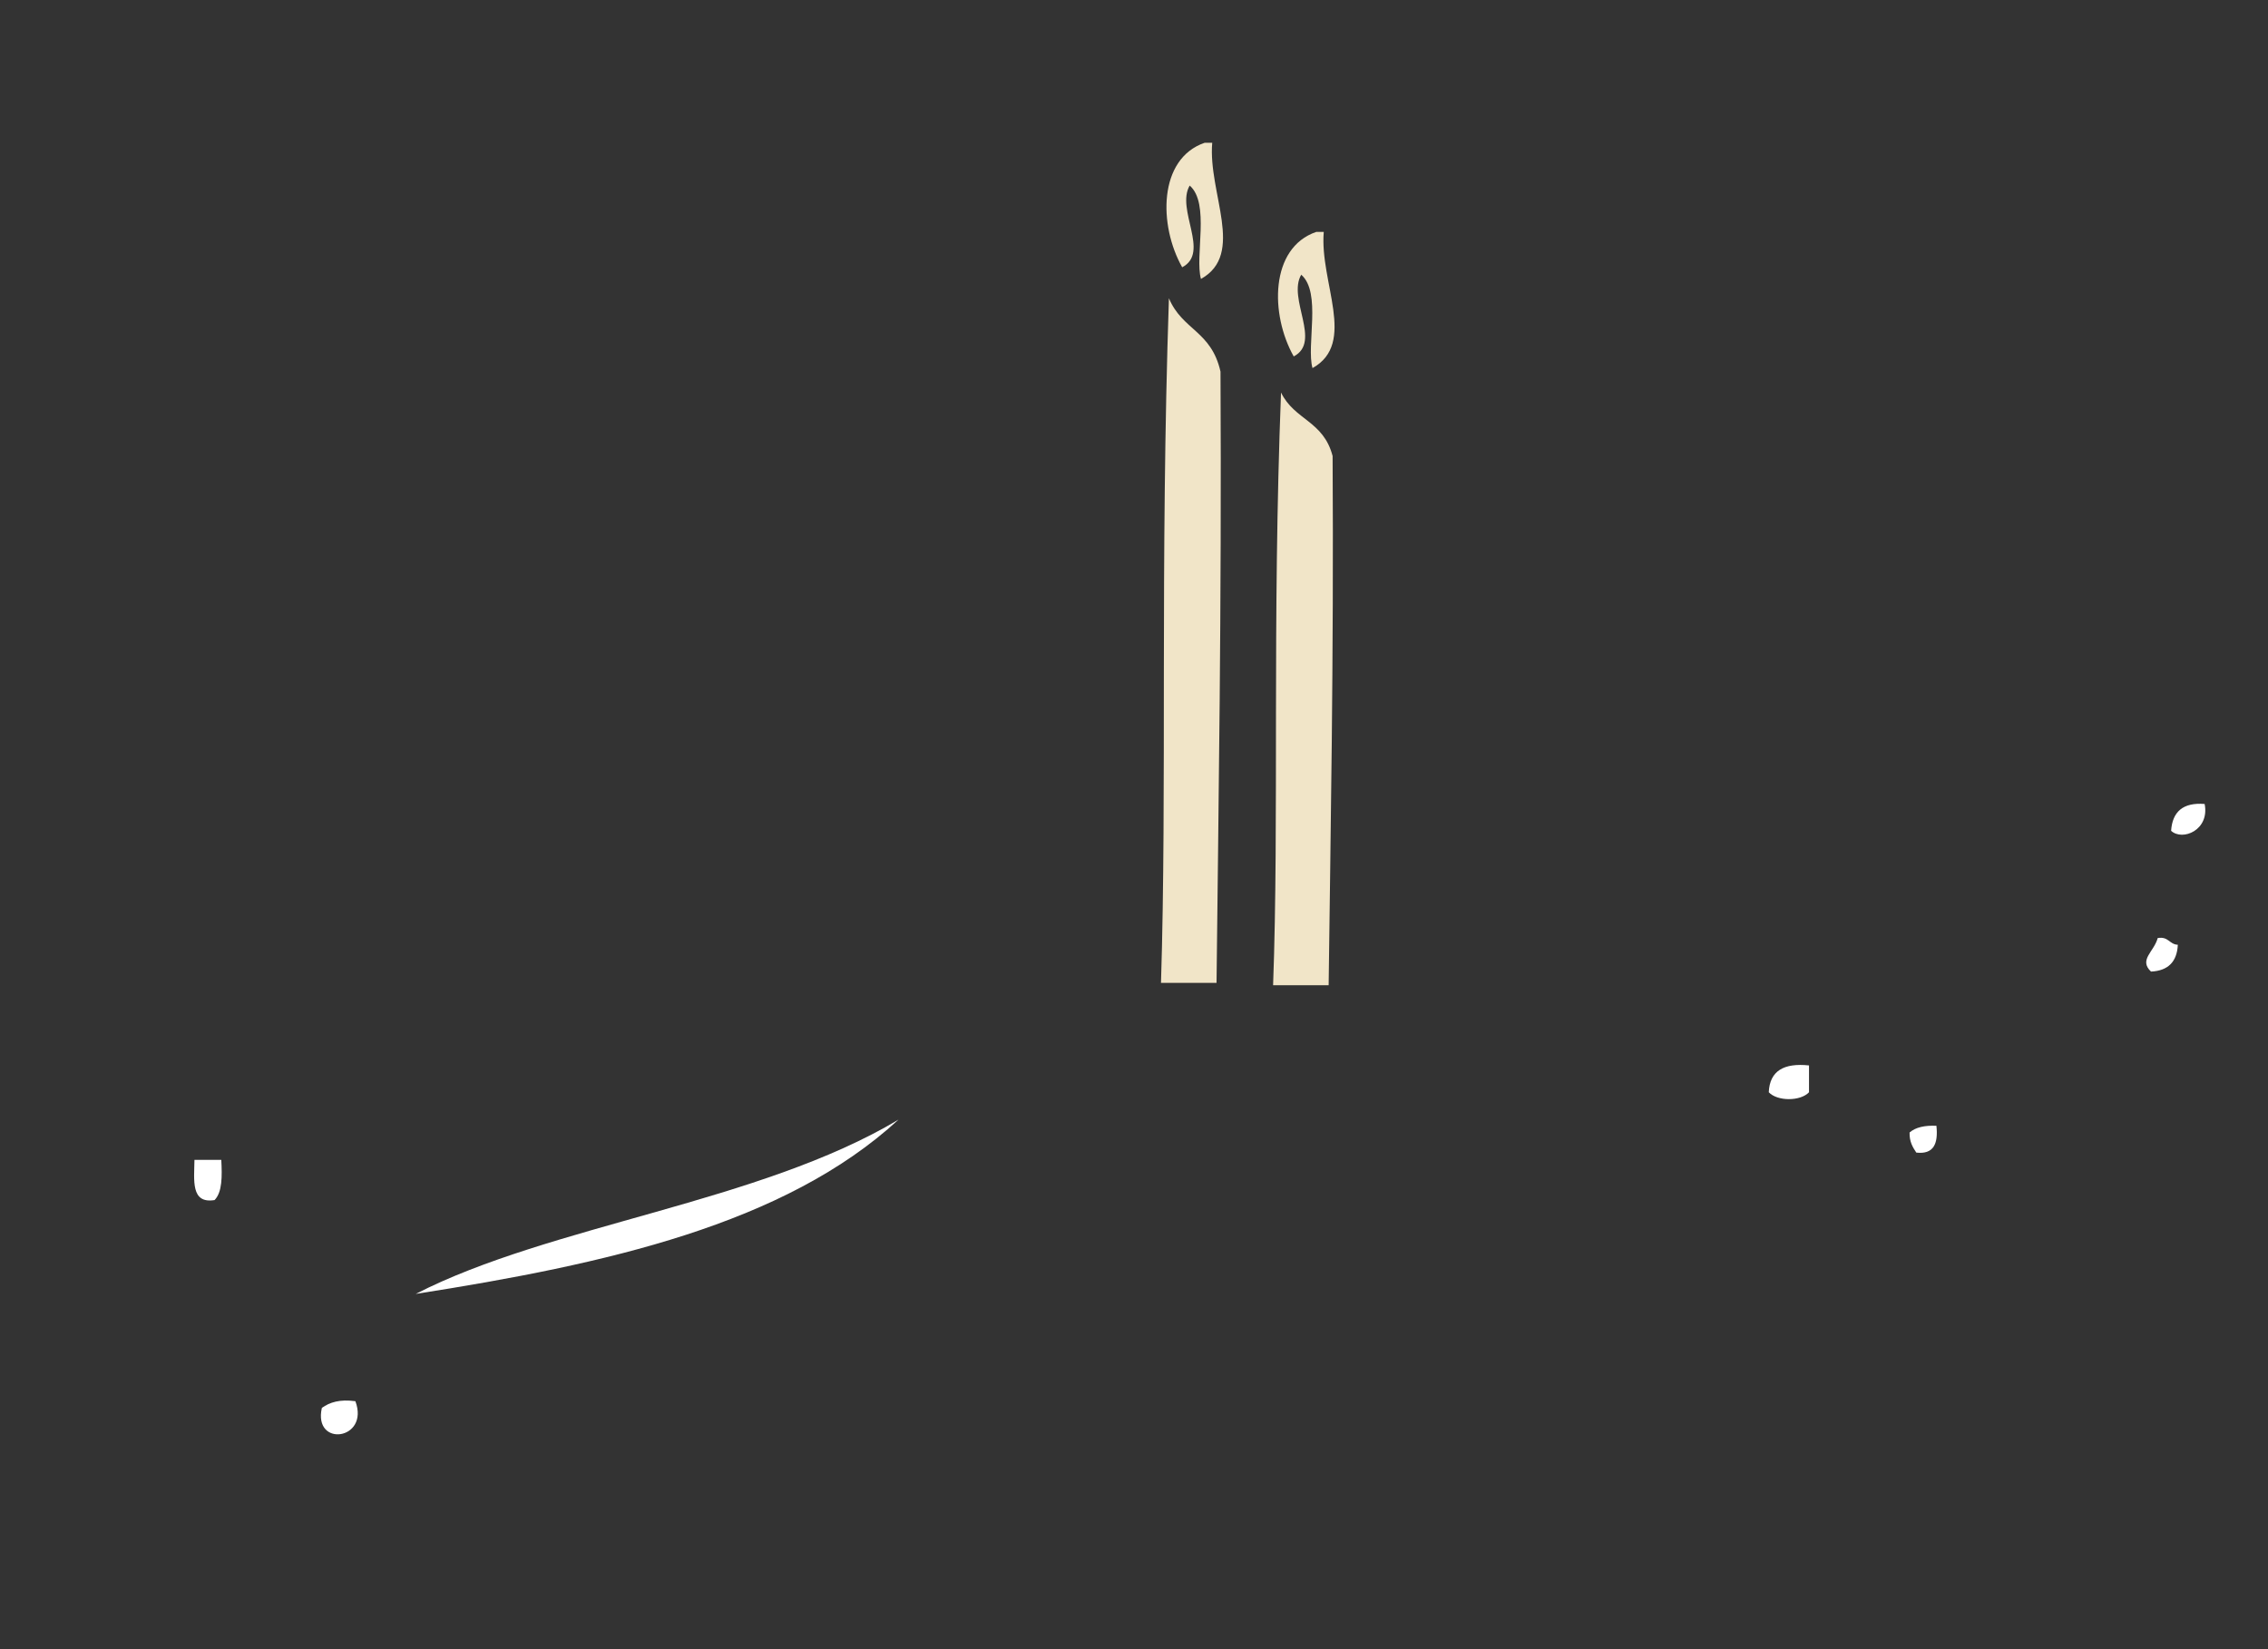 <?xml version="1.0" encoding="UTF-8"?>
<svg width="172.752" height="125.645" xmlns="http://www.w3.org/2000/svg" xmlns:svg="http://www.w3.org/2000/svg">
 <rect width="100%" height="100%" fill="#333333" stroke="none"/>
 <title>caannndle</title>
 <g>
  <title>Layer 1</title>
  <g id="svg_1">
   <path fill-rule="evenodd" clip-rule="evenodd" fill="#f1e5c8" d="m92.334,10.875c-0.191,0 -0.382,0 -0.572,0c-3.546,1.215 -3.517,6.297 -1.716,9.487c2.149,-1.119 -0.496,-4.399 0.572,-6.226c1.561,1.353 0.375,5.379 0.858,7.115c3.403,-1.894 0.526,-6.544 0.858,-10.376z" id="svg_2"/>
   <path fill-rule="evenodd" clip-rule="evenodd" fill="#F1E5C8" d="m88.432,74.876c1.41,0 2.821,0 4.231,0c0.142,-13.153 0.396,-28.539 0.302,-46.565c-0.701,-3.114 -2.901,-3.146 -3.929,-5.588c-0.68,20.218 -0.144,37.642 -0.604,52.153z" id="svg_4"/>
   <path fill-rule="evenodd" clip-rule="evenodd" fill="#FFFFFF" d="m68.44,85.295c-8.688,7.996 -22.346,11.023 -36.774,13.279c10.258,-5.266 26.167,-6.935 36.774,-13.279z" id="svg_10"/>
   <path fill-rule="evenodd" clip-rule="evenodd" fill="#FFFFFF" d="m14.812,88.36c0.681,0 1.362,0 2.043,0c0.067,1.259 0.077,2.461 -0.511,3.064c-1.829,0.298 -1.552,-1.511 -1.532,-3.064z" id="svg_12"/>
   <path fill-rule="evenodd" clip-rule="evenodd" fill="#FFFFFF" d="m27.07,106.747c1.102,2.97 -3.236,3.542 -2.554,0.511c0.593,-0.429 1.369,-0.674 2.554,-0.511z" id="svg_14"/>
   <path fill-rule="evenodd" clip-rule="evenodd" fill="#F1E5C8" d="m96.971,75.057c1.411,0 2.821,0 4.231,0c0.142,-11.387 0.396,-24.708 0.302,-40.315c-0.701,-2.696 -2.901,-2.724 -3.929,-4.838c-0.68,17.504 -0.144,32.59 -0.604,45.153l-0,0z" id="svg_35"/>
   <path fill-rule="evenodd" clip-rule="evenodd" fill="#f1e5c8" d="m100.83,17.667c-0.191,0 -0.382,0 -0.572,0c-3.546,1.215 -3.517,6.297 -1.716,9.487c2.149,-1.119 -0.496,-4.399 0.572,-6.226c1.561,1.353 0.375,5.379 0.858,7.115c3.403,-1.894 0.526,-6.544 0.858,-10.376z" id="svg_36"/>
  </g>
  <path fill-rule="evenodd" clip-rule="evenodd" fill="#FFFFFF" d="m167.926,61.249c0.395,1.99 -1.689,2.847 -2.554,2.043c0.096,-1.437 0.889,-2.176 2.554,-2.043z" id="svg_22"/>
  <path fill-rule="evenodd" clip-rule="evenodd" fill="#FFFFFF" d="m164.351,71.464c0.824,-0.144 0.879,0.482 1.532,0.511c-0.062,1.299 -0.744,1.98 -2.043,2.043c-0.949,-0.903 0.222,-1.491 0.511,-2.554z" id="svg_25"/>
  <path fill-rule="evenodd" clip-rule="evenodd" fill="#FFFFFF" d="m137.791,81.168c0,0.681 0,1.362 0,2.043c-0.652,0.698 -2.411,0.698 -3.064,0c0.068,-1.634 1.158,-2.247 3.064,-2.043z" id="svg_29"/>
  <path fill-rule="evenodd" clip-rule="evenodd" fill="#FFFFFF" d="m147.495,85.765c0.145,1.336 -0.187,2.197 -1.532,2.043c-0.27,-0.411 -0.532,-0.829 -0.511,-1.532c0.455,-0.397 1.153,-0.549 2.043,-0.511z" id="svg_32"/>
 </g>

</svg>